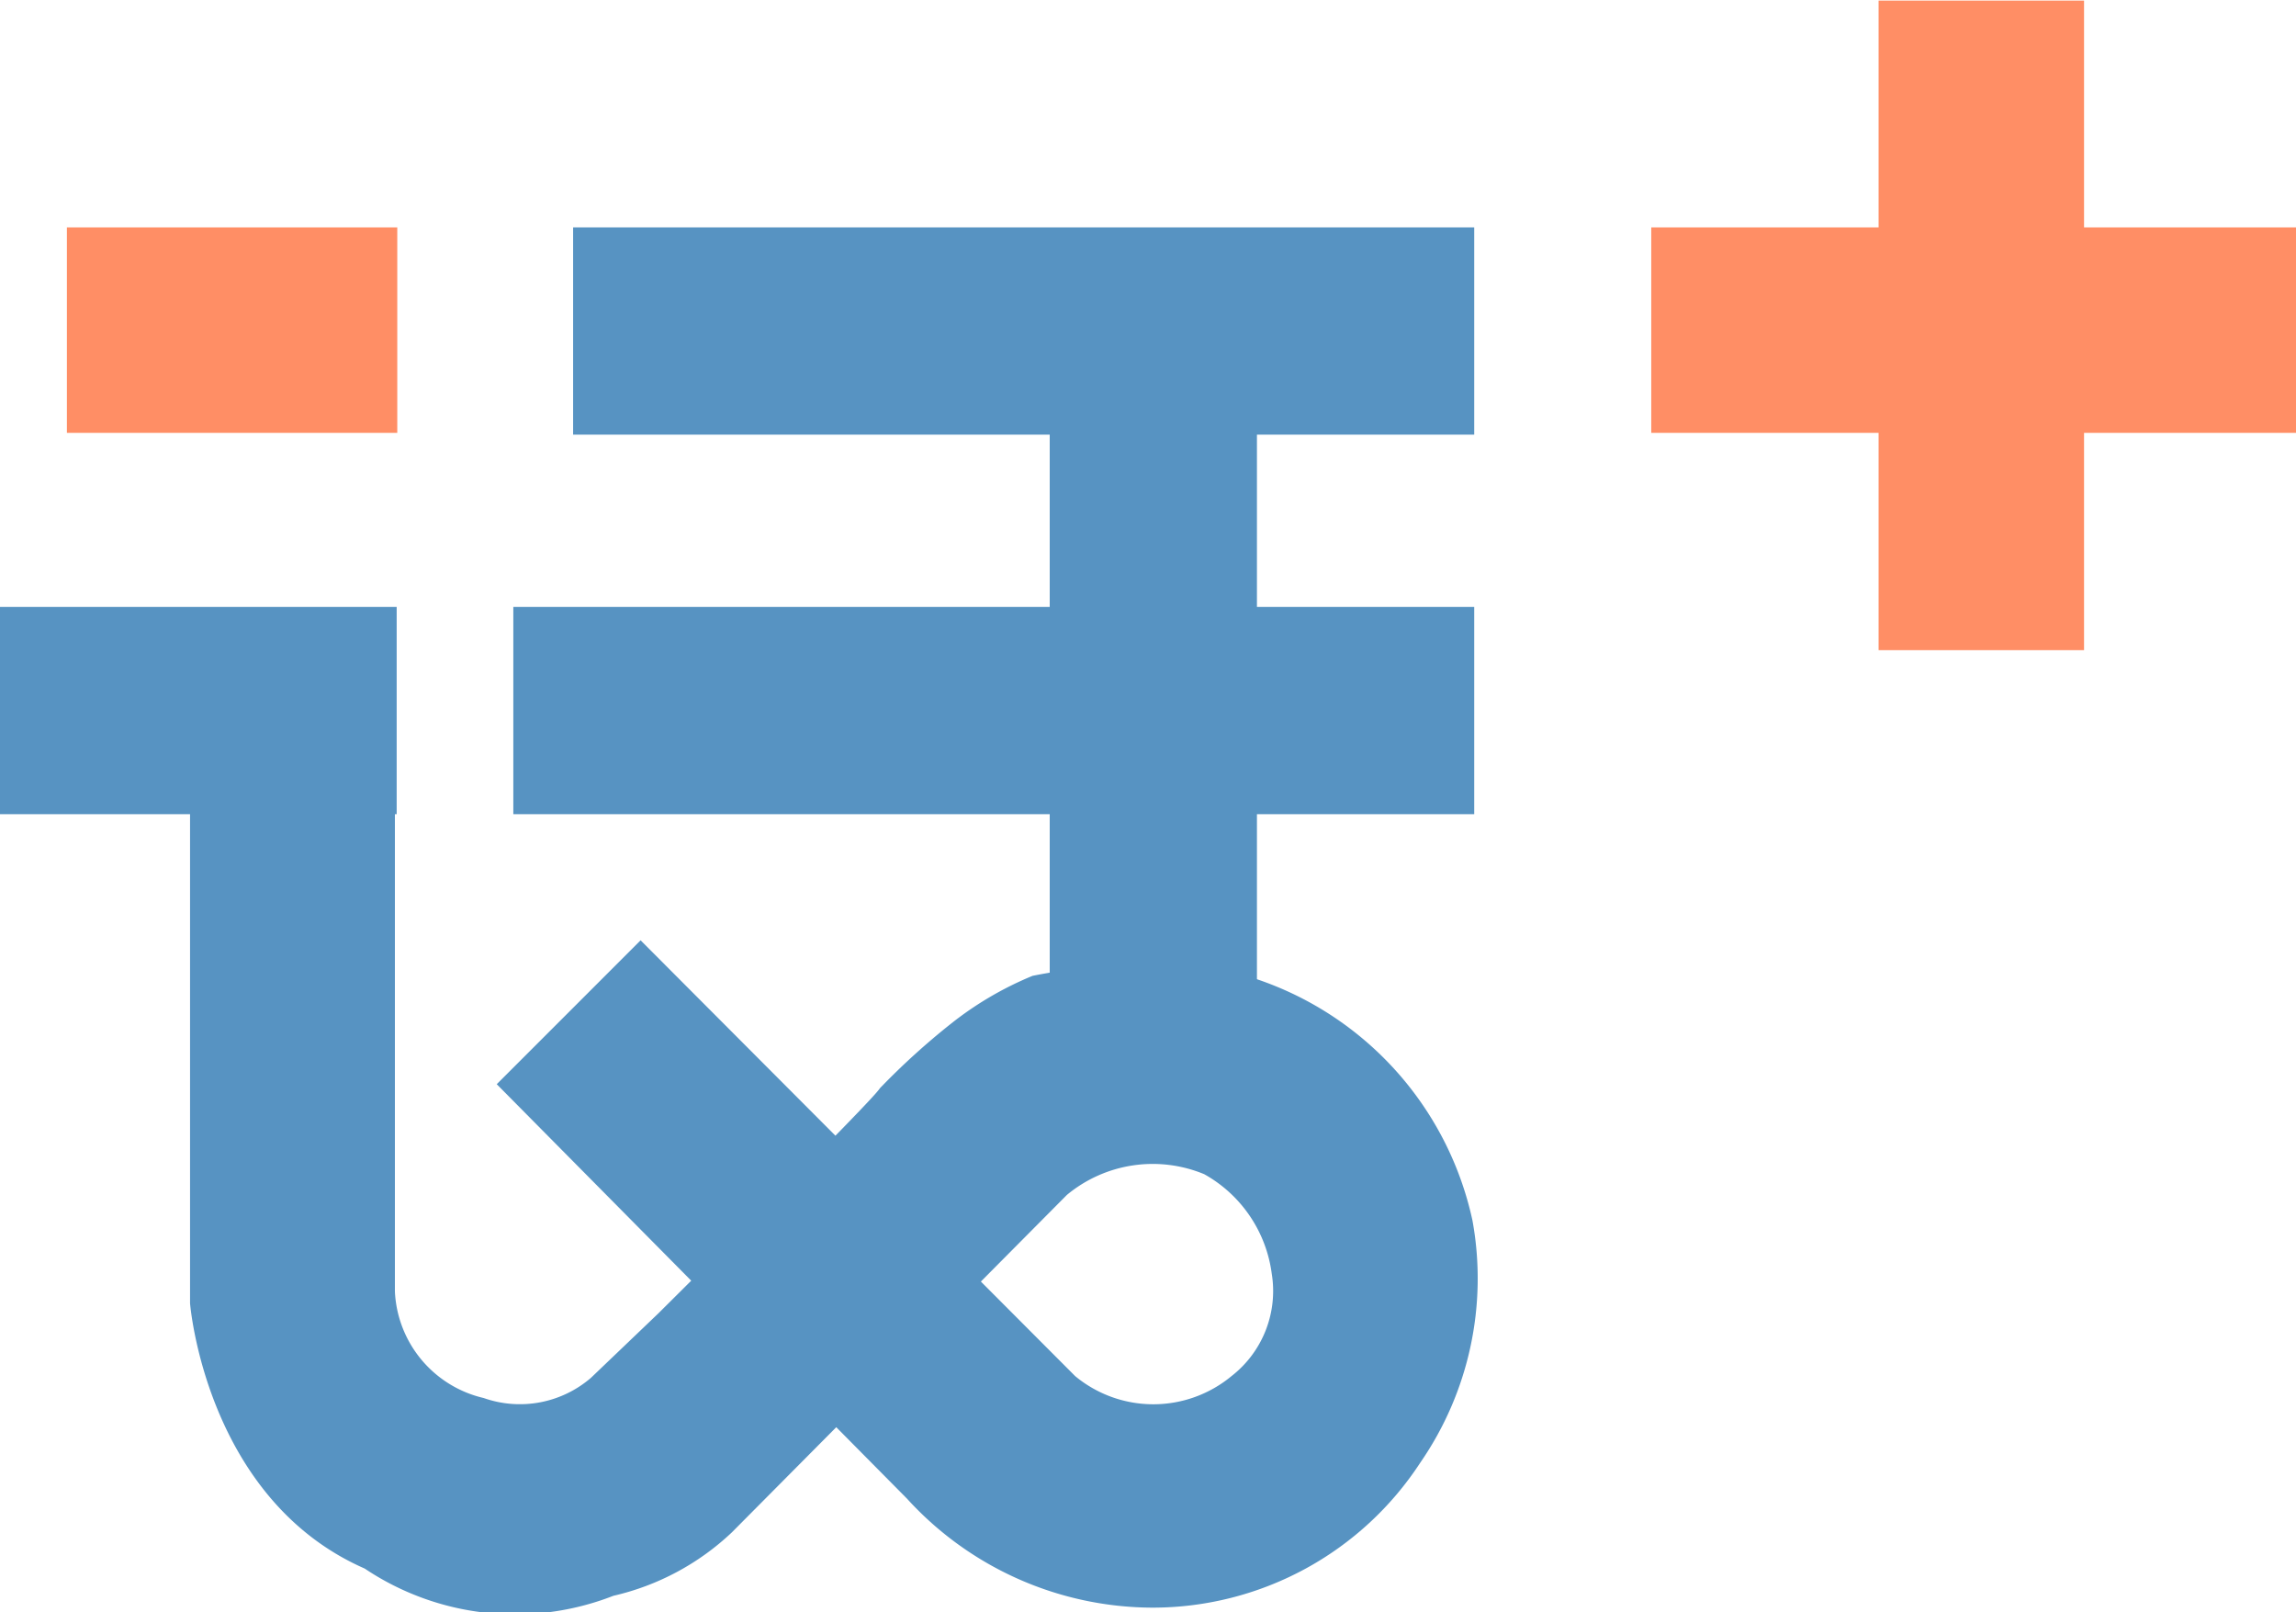 <svg id="图层_1" data-name="图层 1" xmlns="http://www.w3.org/2000/svg" viewBox="0 0 38.78 27.23"><defs><style>.cls-1{fill:#ff8e65;}.cls-2{fill:#5793c2;}</style></defs><title>话+2</title><rect class="cls-1" x="1.13" y="3.84" width="5.58" height="3.47"/><rect class="cls-1" x="27.89" y="3.84" width="10.89" height="3.47"/><rect class="cls-1" x="28.31" y="10.14" width="10.97" height="3.47" transform="translate(21.59 39.29) rotate(-90)"/><rect class="cls-2" y="10.25" width="6.7" height="3.5"/><rect class="cls-2" x="9.68" y="3.84" width="15.22" height="3.5"/><rect class="cls-2" x="8.67" y="10.25" width="16.23" height="3.5"/><rect class="cls-2" x="14.55" y="16.81" width="10.51" height="3.5" transform="translate(0.92 31.97) rotate(-90)"/><path class="cls-2" d="M3.54,19.81V28.4s.26,3.3,2.95,4.48a4.56,4.56,0,0,0,4.2.46,4.32,4.32,0,0,0,2-1.07l5.66-5.7a2.27,2.27,0,0,1,2.32-.35,2.26,2.26,0,0,1,1.14,1.68,1.82,1.82,0,0,1-.68,1.73,2.07,2.07,0,0,1-2.64,0l-7.34-7.36L8.72,24.7l6.93,7a5.63,5.63,0,0,0,4.15,1.84,5.4,5.4,0,0,0,4.52-2.45A5.47,5.47,0,0,0,25.2,27a5.54,5.54,0,0,0-3.82-4.13,9.19,9.19,0,0,0-3.61,0,5.71,5.71,0,0,0-1.38.81,12.1,12.1,0,0,0-1.2,1.09c-.11.2-3.74,3.8-3.74,3.8l-1.14,1.09A1.84,1.84,0,0,1,8.5,30,1.94,1.94,0,0,1,7,28.2V19.81Z" transform="translate(-0.33 -6.39)"/></svg>